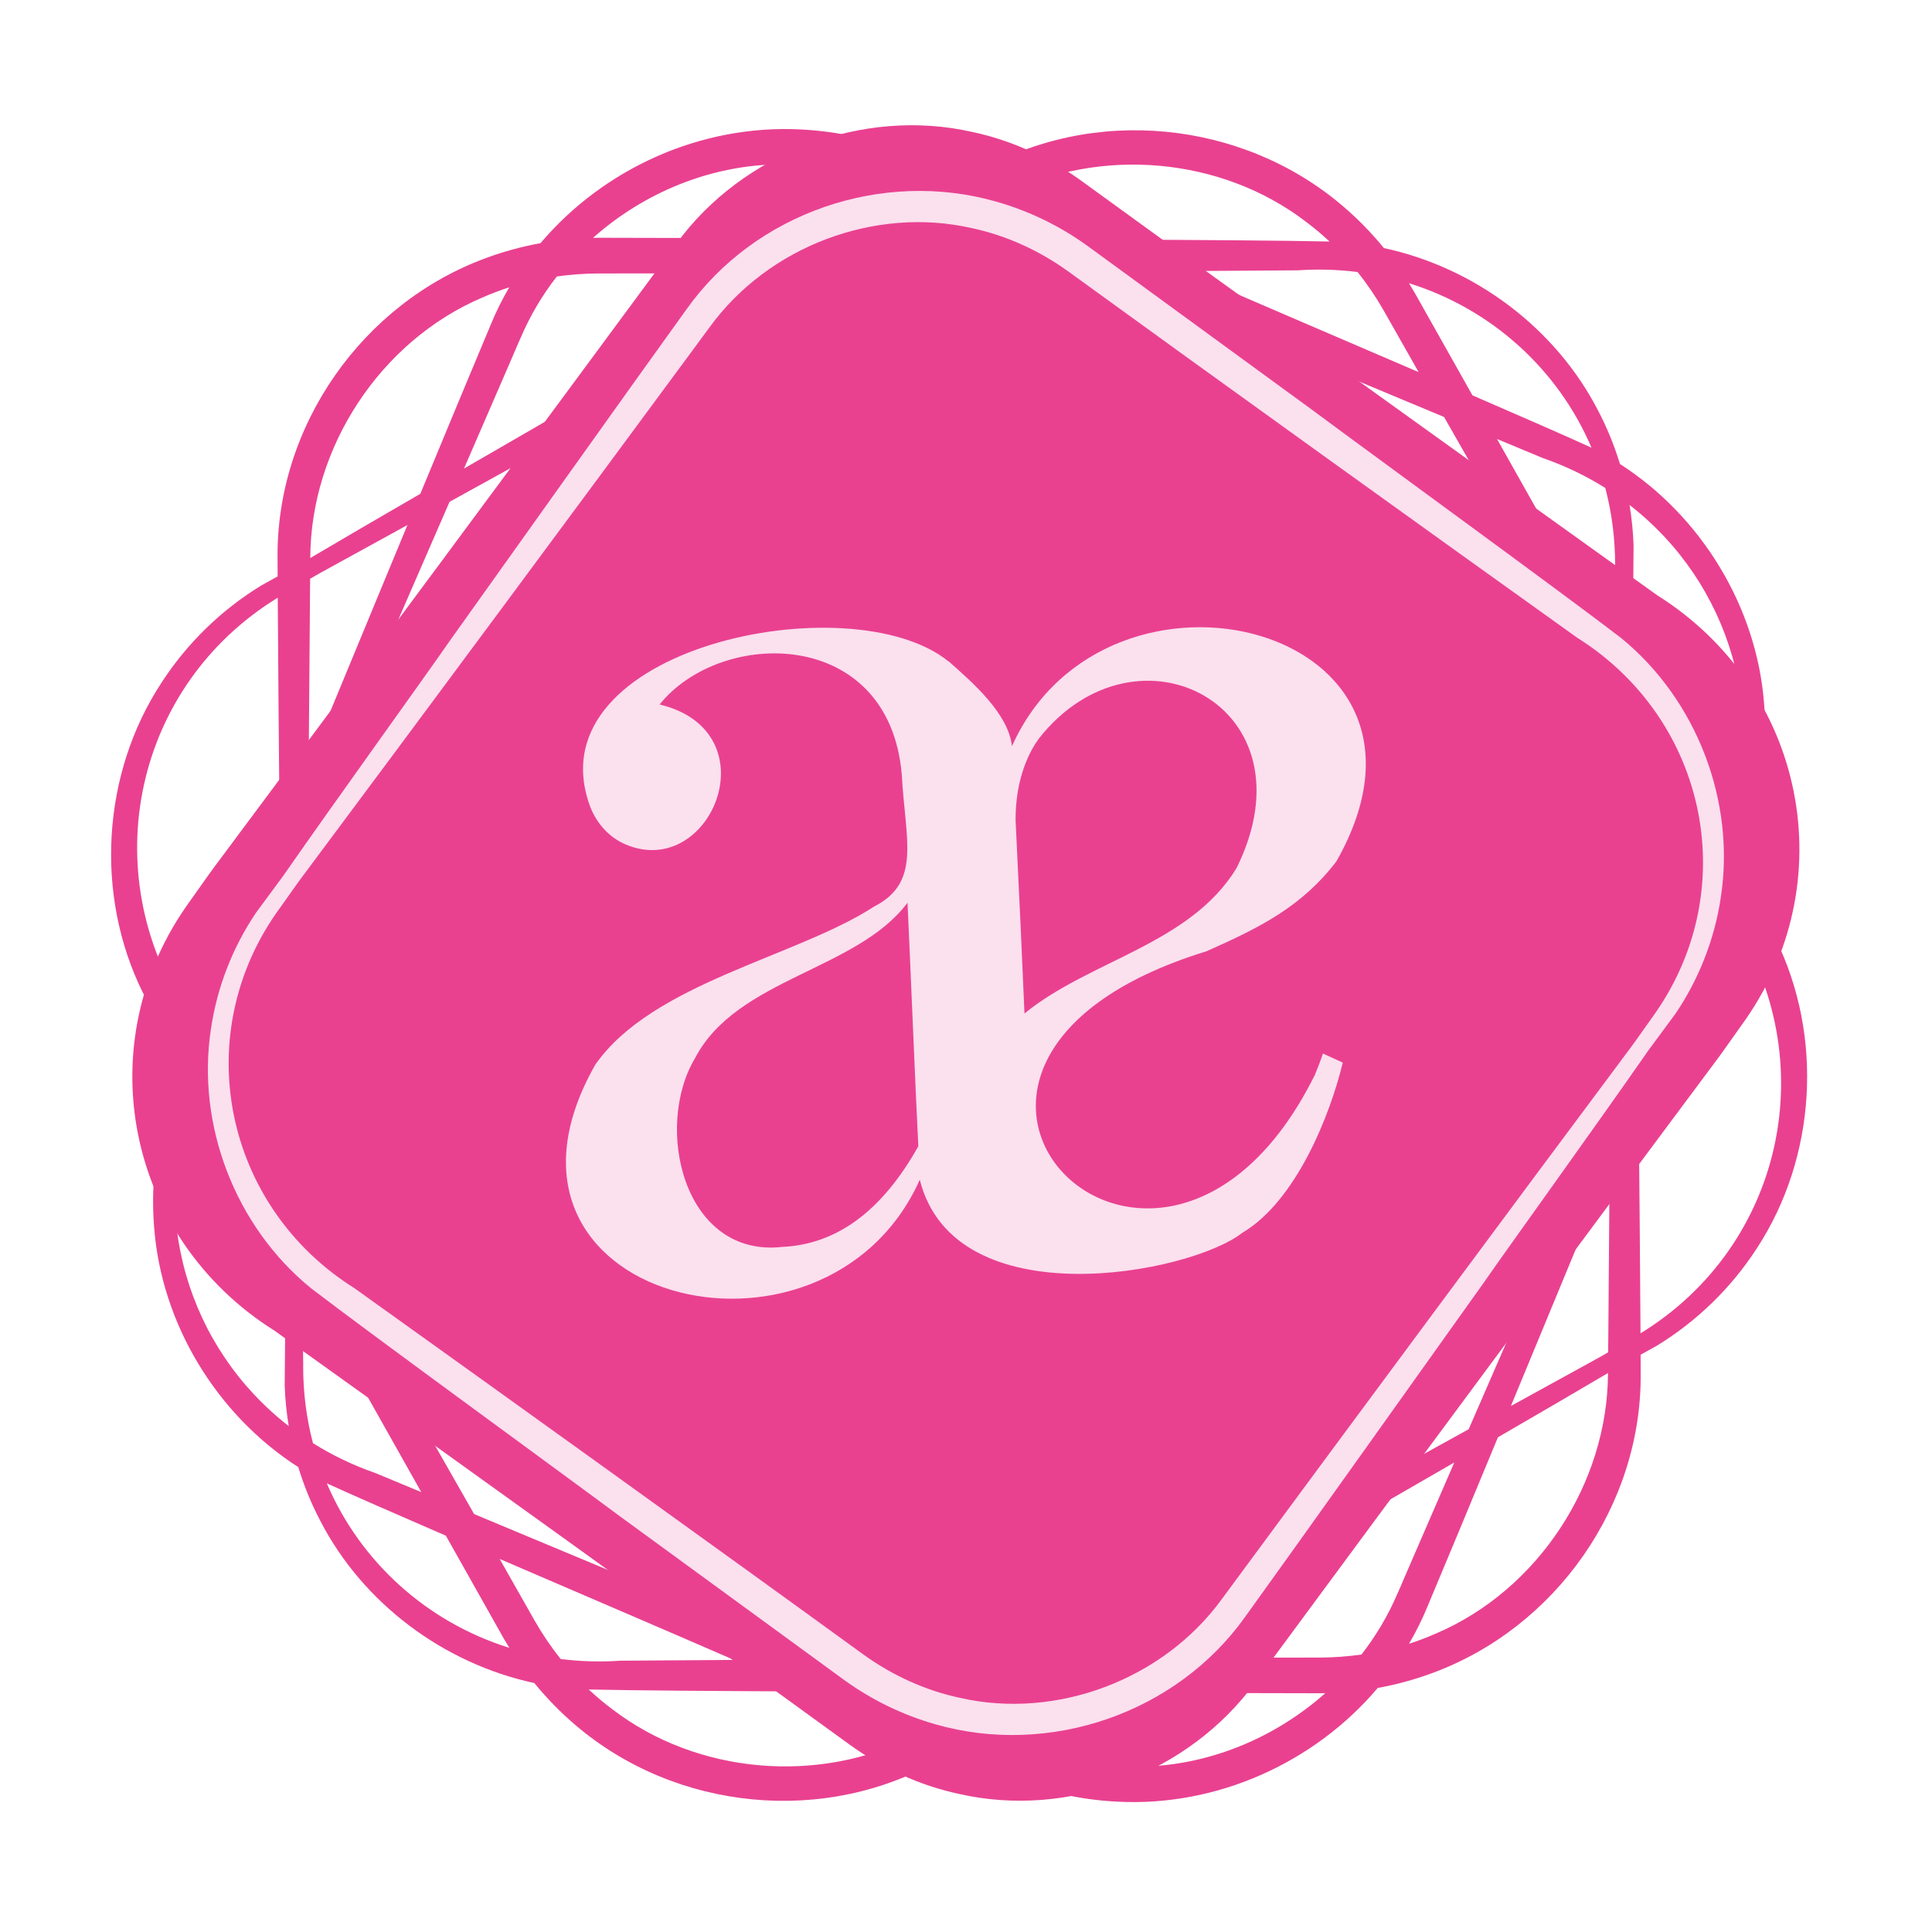 <?xml version="1.0" encoding="UTF-8"?>
<svg id="Ebene_1" xmlns="http://www.w3.org/2000/svg" version="1.1" viewBox="0 0 595.28 595.28">
  <!-- Generator: Adobe Illustrator 29.2.1, SVG Export Plug-In . SVG Version: 2.1.0 Build 116)  -->
  <defs>
    <style>
      .st0 {
        fill: #e94190;
      }

      .st1 {
        fill: #fbe0ee;
      }
    </style>
  </defs>
  <path class="st0" d="M58.67,277.45c1.88-2.65,3.83-5.4,5.8-8.19.43-.59.85-1.16,1.24-1.7,39.05-52.31,98.75-132.88,137.33-185.21,1.09-1.42,4.37-6.03,5.39-7.31,20.35-27.97,57.5-42.06,91.24-34.36,12.11,2.58,23.59,7.88,33.62,15.11,48.43,35.2,128.72,92.86,177.29,127.6,45.73,28.7,57.92,88.82,25.94,132.59-1.88,2.65-3.83,5.4-5.8,8.18-.43.59-.85,1.16-1.24,1.7-39.05,52.31-98.75,132.88-137.33,185.21-1.09,1.42-4.37,6.03-5.39,7.31-20.35,27.97-57.5,42.07-91.24,34.36-12.11-2.58-23.59-7.88-33.62-15.11-48.43-35.2-128.72-92.87-177.28-127.6-45.73-28.7-57.92-88.82-25.94-132.59"/>
  <path class="st0" d="M505.47,410.83c-.11-19.22-.36-47.01-.6-72.93,7.81-18.85,17.82-42.94,25.06-60.96,1.16,2.02,2.31,4.01,3.42,5.94,28.68,43.52,16.26,100.89-27.89,127.95M442.5,503.28c-2.72,1.21-5.51,2.27-8.35,3.18,2.14-3.67,4.06-7.5,5.69-11.49,4.94-11.73,13.05-31.25,21.7-52.13,11.98-6.93,24.06-13.96,33.91-19.79-.1,34.1-21.58,66.82-52.95,80.24M350.41,544.34c-12.23.21-24.45-2.34-35.71-7.07-3.07-1.3-6.26-2.66-9.54-4.05,6.12-3.52,13.01-7.48,20.29-11.68l81.42.18c.49,0,.99-.03,1.48-.04-15.82,14.07-36.57,22.6-57.93,22.66M188.79,526.74c-2.58-1.91-5.04-3.99-7.39-6.18,14.14.32,41.16.49,67.58.61l32.48,13.87c-29.28,14.76-66.52,11.66-92.67-8.3M100.69,457.02c.12.06.24.12.36.18,7.63,3.49,21.01,9.33,36.33,15.97l17.81,31.64c.56.98,1.15,1.94,1.74,2.91-25.32-7.9-45.89-26.41-56.24-50.69M60.07,335.11c8.43,15.18,18.4,32.99,27.36,48.98.11,9.82.25,19.27.42,27.31-.05,5.33-.09,10.52-.13,15.52.14,4.18.56,8.35,1.24,12.47-30.9-23.96-43.85-65.66-28.89-104.29M85.58,184.15c.11,19.22.36,47.01.59,72.94-7.81,18.85-17.82,42.94-25.06,60.96-1.16-2.02-2.31-4.01-3.42-5.94-28.68-43.52-16.26-100.89,27.89-127.95M148.55,91.71c2.72-1.21,5.51-2.27,8.35-3.18-2.14,3.67-4.06,7.5-5.69,11.49-4.94,11.73-13.05,31.25-21.7,52.13-11.98,6.93-24.06,13.96-33.91,19.79.1-34.09,21.58-66.83,52.95-80.24M240.64,50.64c12.23-.21,24.45,2.34,35.72,7.07,3.07,1.3,6.26,2.66,9.54,4.05-6.12,3.52-13.01,7.48-20.29,11.68l-81.42-.18c-.49,0-.99.03-1.48.04,15.82-14.07,36.57-22.6,57.93-22.66M402.26,68.24c2.58,1.91,5.05,3.99,7.39,6.18-14.14-.32-41.16-.49-67.57-.61l-32.48-13.87c29.28-14.77,66.52-11.66,92.67,8.3M490.36,137.96c-.12-.06-.23-.12-.35-.18-7.63-3.49-21.01-9.33-36.33-15.97l-17.81-31.64c-.56-.98-1.15-1.95-1.74-2.91,25.32,7.9,45.89,26.41,56.24,50.69M504.37,282.04c-.19-7.63-.33-28.3-.53-50.54,8.04,14.02,15.71,27.38,22.63,39.41-.17.4-.33.8-.5,1.21-.29.66-.56,1.3-.81,1.91-6.17,14.02-13.11,29.85-20.44,46.61-.14-15.4-.27-29.13-.35-38.59M497.62,174.18c.04,3.21.08,6.53.11,9.91,0,.72,0,1.42,0,2.07-.06,4.46-.12,9.11-.17,13.89-6.09-10.88-11.31-20.24-14.66-26.32l-21.65-38.47c4.9,2.04,9.62,4,14.08,5.86,6.93,2.4,13.37,5.52,19.29,9.23,1.99,7.56,3.04,15.55,3.02,23.83M418.31,83.83c2.95,3.71,5.63,7.65,7.98,11.76,3.36,5.94,6.99,12.34,10.81,19.06-24.48-10.55-48.65-20.83-68.26-29.42l-3.98-1.7c12.64-.08,24.49-.16,35.07-.24,6.27-.43,12.42-.23,18.39.53M314.14,73.69c-11.41-.05-21.58-.1-29.11-.17,4.26-2.37,8.4-4.67,12.39-6.89,5.38,2.27,10.98,4.63,16.73,7.06M160.47,103.98c2.87-6.75,6.63-13.05,11.1-18.79,4.18-.59,8.4-.91,12.62-.93,18.09,0,39.79-.05,62.88-.13-25.84,14.92-52.93,30.6-67.84,39.2-5.69,3.41-19.99,11.64-36.27,21.04,4.95-11.41,9.65-22.24,13.94-32.16.74-1.61,2.87-6.77,3.57-8.24M86.68,312.94c.19,7.63.33,28.3.53,50.54-8.04-14.02-15.71-27.38-22.63-39.41.17-.4.33-.8.5-1.21.29-.66.56-1.3.81-1.91,6.17-14.02,13.11-29.85,20.44-46.61.14,15.4.27,29.12.35,38.59M95.53,181.11c.01-.59.02-1.62.02-2.78.57-.33,1.12-.65,1.7-.99.63-.35,1.24-.69,1.81-1.02,8.24-4.52,17.14-9.41,26.47-14.55-10.89,26.31-22.01,53.22-28.28,68.35-.54,1.35-1.27,3.16-2.14,5.31.17-19.58.31-38.07.42-54.32M93.43,420.81c-.04-3.21-.08-6.53-.11-9.91,0-.72,0-1.42,0-2.07.06-4.46.12-9.11.17-13.88,6.09,10.88,11.31,20.24,14.66,26.32l21.65,38.47c-4.9-2.04-9.62-4-14.08-5.85-6.93-2.4-13.37-5.52-19.29-9.23-1.99-7.57-3.04-15.55-3.02-23.83M172.74,511.15c-2.96-3.71-5.63-7.65-7.98-11.76-3.36-5.94-6.99-12.34-10.81-19.06,26.66,11.49,55.01,23.62,68.26,29.42l3.98,1.7c-12.64.08-24.48.16-35.07.24-6.27.43-12.42.23-18.39-.53M276.91,521.3c11.41.05,21.58.11,29.11.17-4.26,2.37-8.4,4.67-12.39,6.89-5.38-2.27-10.98-4.63-16.73-7.06M325,510.92c-23.92.1-48.64.22-71.91.36-35.53-14.93-74.29-31.14-107-44.77-16.17-28.41-34.87-61.12-52.37-91.65.43-37.13.86-80.12,1.21-120.19,14.46-33.1,29.84-68.42,43.58-100.05,40.69-22.42,87.8-48.49,127.53-70.55,23.92-.1,48.64-.22,71.9-.36,40.56,17.04,76.71,32.15,107,44.77,16.16,28.41,34.87,61.12,52.37,91.65-.43,37.13-.85,80.12-1.21,120.19-14.46,33.1-29.84,68.42-43.58,100.05-40.69,22.42-87.8,48.49-127.53,70.55M430.58,491c-2.87,6.75-6.63,13.05-11.1,18.79-4.18.59-8.4.91-12.62.93-18.09,0-39.79.05-62.88.13,25.84-14.92,52.93-30.6,67.84-39.2,5.69-3.41,19.98-11.64,36.27-21.04-4.95,11.42-9.65,22.25-13.94,32.16-.73,1.61-2.87,6.77-3.57,8.24M495.52,413.88c-.02.59-.02,1.62-.02,2.78-.57.33-1.12.65-1.69.98-.63.35-1.24.69-1.81,1.02-8.24,4.52-17.14,9.41-26.47,14.55,10.89-26.31,22.01-53.22,28.28-68.35.54-1.35,1.27-3.16,2.14-5.31-.17,19.59-.31,38.07-.42,54.32M530.98,259.87c-8.43-15.18-18.4-32.99-27.36-48.98-.12-9.82-.25-19.27-.42-27.31.05-5.33.09-10.52.13-15.52-.14-4.18-.56-8.35-1.24-12.47,30.9,23.96,43.84,65.66,28.89,104.29M547.04,289.18c-2.83-5.33-7.26-13.42-12.54-22.96.98-2.26,1.95-4.49,2.89-6.67,5.2-13.48,7.34-28.15,6.17-42.57-2.23-29.89-19.29-57.87-44.42-74.01-1.74-5.69-3.99-11.23-6.76-16.5-13.14-25.48-38.06-44.05-65.97-50.03-3.83-4.69-8.08-9.05-12.69-12.97-31.03-26.51-77.15-31.02-112.47-10.48-1.06.61-2.22,1.27-3.41,1.95l-17.17-7.33c-10.71-4.51-22.23-7.14-33.84-7.72-30.8-1.62-60.77,11.98-80.29,35.03-5.62,1.02-11.15,2.52-16.51,4.48-38.36,13.95-64.99,51.88-64.51,92.73,0,1.68.01,3.52.02,5.47-1.69.94-3.36,1.87-5.01,2.78-12.34,7.53-22.96,17.86-30.81,30.02-18.35,28.01-20.58,65.38-5.72,95.43,2.82,5.32,7.26,13.42,12.54,22.96-.98,2.26-1.95,4.49-2.89,6.67-5.2,13.49-7.34,28.15-6.17,42.57,2.23,29.89,19.29,57.87,44.42,74.01,1.74,5.69,3.99,11.23,6.76,16.5,13.14,25.48,38.07,44.05,65.97,50.03,3.83,4.69,8.08,9.05,12.69,12.97,31.03,26.51,77.15,31.02,112.47,10.48,1.07-.61,2.22-1.27,3.41-1.95l17.17,7.33c10.71,4.51,22.23,7.14,33.84,7.72,30.8,1.62,60.77-11.98,80.29-35.03,5.62-1.02,11.15-2.52,16.51-4.48,38.36-13.95,64.99-51.88,64.51-92.73,0-1.68-.01-3.51-.02-5.47,1.69-.94,3.36-1.87,5.01-2.78,12.33-7.53,22.96-17.86,30.81-30.02,18.34-28.01,20.58-65.38,5.72-95.43"/>
  <path class="st1" d="M86.31,279.68c1.66-2.35,3.38-4.77,5.13-7.24.38-.52.75-1.02,1.09-1.5,34.53-46.26,87.33-117.51,121.45-163.79.96-1.26,3.87-5.33,4.77-6.47,18-24.74,50.85-37.2,80.69-30.39,10.71,2.28,20.86,6.96,29.73,13.36,42.83,31.12,113.83,82.12,156.78,112.84,40.44,25.38,51.22,78.55,22.94,117.25-1.66,2.35-3.38,4.77-5.13,7.24-.38.52-.75,1.03-1.1,1.5-34.53,46.26-87.33,117.51-121.45,163.79-.96,1.25-3.87,5.33-4.77,6.47-18,24.74-50.85,37.2-80.69,30.39-10.71-2.28-20.86-6.96-29.74-13.36-42.83-31.13-113.83-82.12-156.78-112.84-40.44-25.38-51.22-78.55-22.94-117.25M457.02,395.43c6.79-9.86,34.76-48.6,50.98-71.94,2.84-3.84,5.6-7.58,8.26-11.18,7.25-10.72,12.08-23.08,13.96-35.9,4.55-29.63-7.51-60.91-30.78-79.87-17.83-13.7-76.21-56.17-95.13-70.24l-69.34-50.61c-8.43-6.09-17.95-10.7-27.96-13.55-35.13-10.08-74.38,3.38-95.53,33.22-15.98,22.13-56.87,79.65-73.28,102.63-6.79,9.86-34.76,48.6-50.98,71.94-2.84,3.84-5.6,7.58-8.26,11.18-7.26,10.72-12.08,23.08-13.96,35.9-4.55,29.63,7.51,60.91,30.77,79.87,17.83,13.7,76.21,56.17,95.13,70.24l69.34,50.61c8.44,6.09,17.95,10.7,27.96,13.55,35.13,10.08,74.38-3.38,95.53-33.22,15.98-22.13,56.87-79.65,73.28-102.63"/>
  <path class="st1" d="M404.98,331.59l-.04-.02c-48.13,96.21-146.77-3.52-33.22-38.46l.22-.1c16.33-7.24,29.27-13.74,39.84-27.64,41.33-72.73-70.71-100.65-99.98-35.46-1.12-10-11.86-19.39-19.56-26.19v.07c-29.99-24.34-127.65-4.29-110.62,44.14,1.91,5.42,5.83,9.99,11.11,12.24,26.34,11.23,45.21-34.73,10.51-43.11,18.89-23.58,70.73-23.94,74.61,21.62,1.06,20.04,6.15,33.16-8.55,40.66-23.98,15.57-68.29,23.49-85.88,48.7-41.33,72.68,70.69,100.69,99.98,35.46,10.76,42.8,83.14,29.07,99.39,16.34,16.54-9.81,27-36.13,30.94-52.43l-6.11-2.8c-.83,2.44-1.72,4.74-2.64,6.96M240.98,384.2c-30.4,3.32-39.62-36.95-26.76-58.28,12.82-24.49,49.93-27,65.4-47.79.72,15.01,2.58,60.88,3.33,75.04-11.14,19.93-25.13,30.27-41.97,31.02M312.91,252.59h0c0-13.3,4.54-21.42,7.22-25.08,30.24-38.31,85.54-9.87,60.86,39.99-14.38,23.51-45.21,28.33-65.33,44.77-.44-10.88-1.81-40.92-2.75-59.69"/>
</svg>